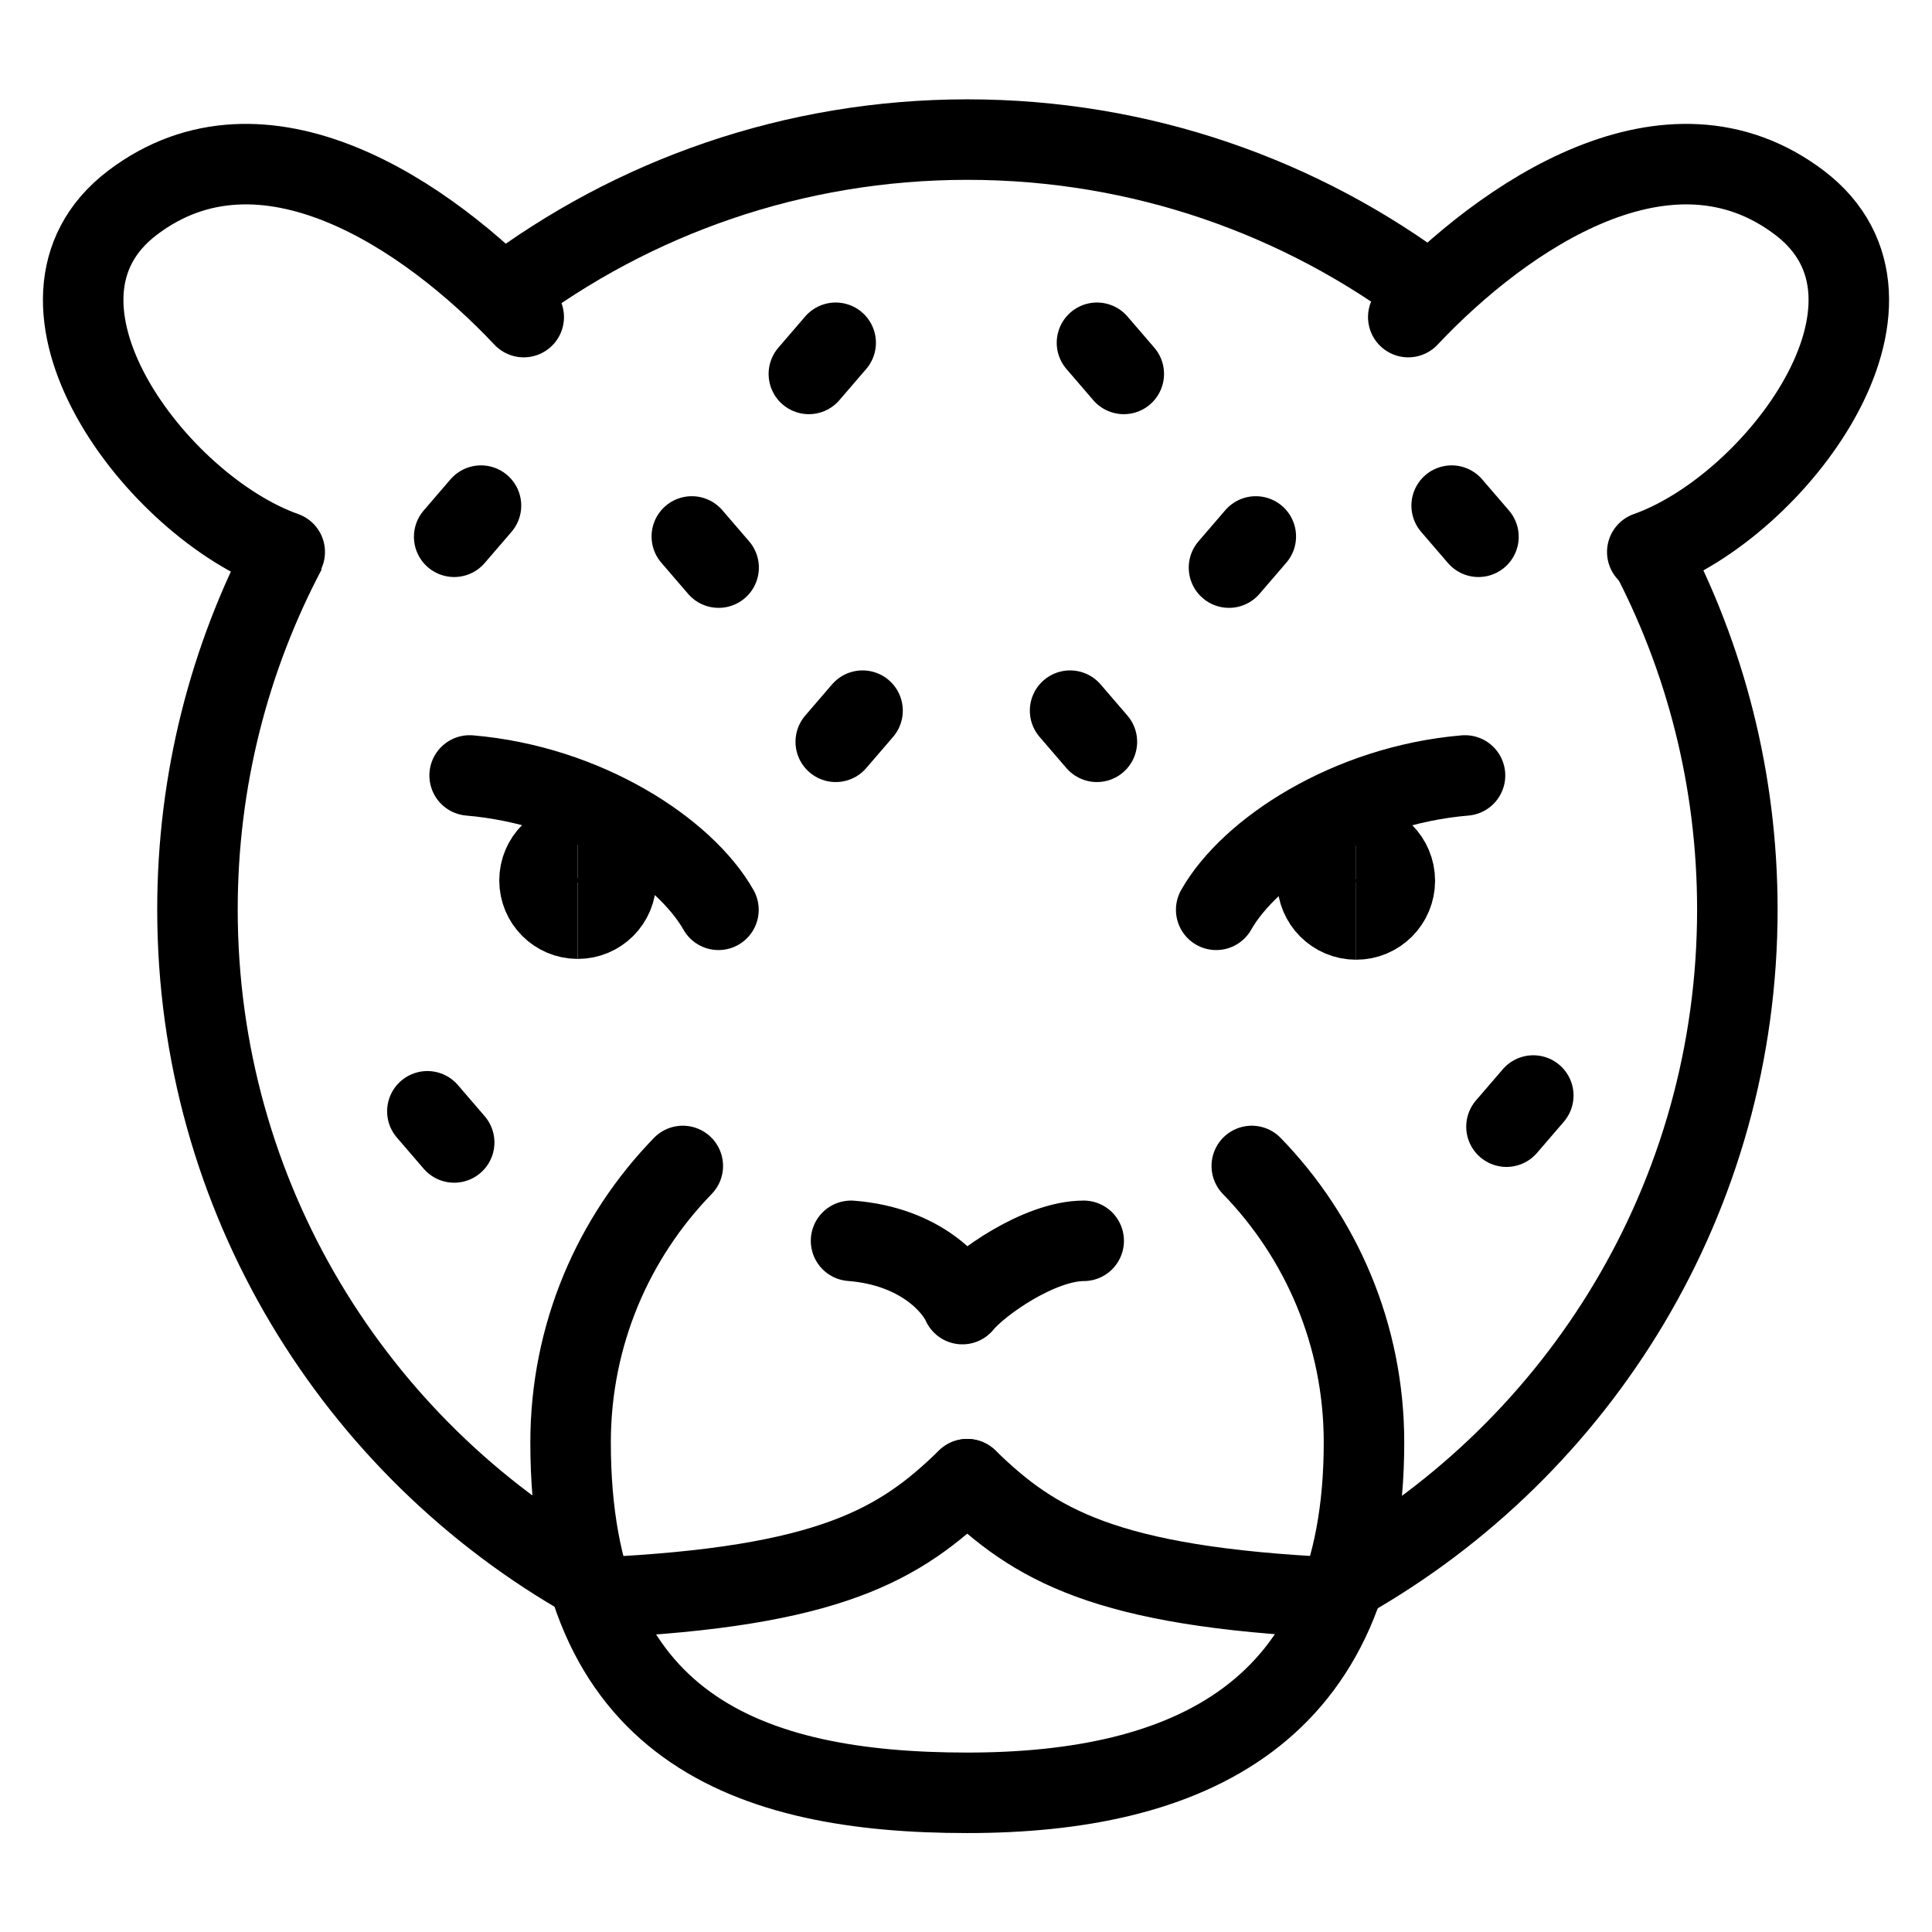 <svg xmlns="http://www.w3.org/2000/svg" fill="none" viewBox="0 0 24 24"><path stroke="#000000" d="M7.313 19.628c-2.902 -1.642 -4.86 -4.757 -4.86 -8.329 0 -1.611 0.398 -3.129 1.102 -4.461M16.722 19.628c2.902 -1.642 4.86 -4.757 4.86 -8.329 0 -1.611 -0.398 -3.129 -1.102 -4.461m-2.706 -3.178c-1.601 -1.209 -3.595 -1.926 -5.756 -1.926 -2.161 0 -4.155 0.717 -5.756 1.926" stroke-width="1"></path><path stroke="#000000" stroke-linecap="round" d="M8.482 14.484c-0.863 0.888 -1.394 2.099 -1.394 3.435 0 3.541 2.206 4.352 4.928 4.352 2.722 0 4.928 -0.969 4.928 -4.352 0 -1.336 -0.531 -2.547 -1.394 -3.435" stroke-width="1"></path><path stroke="#000000" stroke-linecap="round" stroke-linejoin="round" d="M7.447 19.846c2.864 -0.133 3.738 -0.661 4.568 -1.471" stroke-width="1"></path><path stroke="#000000" stroke-linecap="round" stroke-linejoin="round" d="M16.586 19.846c-2.865 -0.133 -3.74 -0.661 -4.57 -1.471" stroke-width="1"></path><path stroke="#000000" stroke-linecap="round" stroke-linejoin="round" d="M5.834 9.633c1.448 0.123 2.674 0.933 3.091 1.669" stroke-width="1"></path><path stroke="#000000" stroke-linecap="round" stroke-linejoin="round" d="M18.199 9.633c-1.448 0.123 -2.674 0.933 -3.091 1.669" stroke-width="1"></path><path stroke="#000000" stroke-linecap="round" stroke-linejoin="round" d="M17.494 3.939c1.202 -1.276 3.239 -2.648 4.858 -1.422 1.619 1.226 -0.294 3.776 -1.889 4.34" stroke-width="1"></path><path stroke="#000000" stroke-linecap="round" stroke-linejoin="round" d="M6.506 3.939C5.304 2.663 3.267 1.291 1.648 2.517c-1.619 1.226 0.294 3.776 1.889 4.34" stroke-width="1"></path><path stroke="#000000" stroke-linecap="round" stroke-linejoin="round" d="M10.572 15.414c0.858 0.067 1.279 0.552 1.383 0.786 0.213 -0.262 0.962 -0.786 1.507 -0.786" stroke-width="1"></path><path stroke="#000000" d="M7.177 11.412c-0.263 0 -0.475 -0.213 -0.475 -0.475 0 -0.263 0.213 -0.475 0.475 -0.475" stroke-width="1"></path><path stroke="#000000" d="M7.177 11.412c0.263 0 0.475 -0.213 0.475 -0.475 0 -0.263 -0.213 -0.475 -0.475 -0.475" stroke-width="1"></path><path stroke="#000000" d="M16.846 11.422c-0.266 0 -0.481 -0.215 -0.481 -0.481 0 -0.266 0.215 -0.481 0.481 -0.481" stroke-width="1"></path><path stroke="#000000" d="M16.846 11.422c0.266 0 0.481 -0.215 0.481 -0.481 0 -0.266 -0.215 -0.481 -0.481 -0.481" stroke-width="1"></path><path stroke="#000000" stroke-linecap="round" stroke-linejoin="round" d="m13.293 8.828 0.333 0.387" stroke-width="1"></path><path stroke="#000000" stroke-linecap="round" stroke-linejoin="round" d="m10.715 8.828 -0.333 0.387" stroke-width="1"></path><path stroke="#000000" stroke-linecap="round" stroke-linejoin="round" d="m18.033 6.281 0.333 0.387" stroke-width="1"></path><path stroke="#000000" stroke-linecap="round" stroke-linejoin="round" d="m5.975 6.281 -0.333 0.387" stroke-width="1"></path><path stroke="#000000" stroke-linecap="round" stroke-linejoin="round" d="m13.627 4.258 0.333 0.387" stroke-width="1"></path><path stroke="#000000" stroke-linecap="round" stroke-linejoin="round" d="m10.381 4.258 -0.333 0.387" stroke-width="1"></path><path stroke="#000000" stroke-linecap="round" stroke-linejoin="round" d="m15.6 6.664 -0.333 0.387" stroke-width="1"></path><path stroke="#000000" stroke-linecap="round" stroke-linejoin="round" d="m19.047 13.609 -0.333 0.387" stroke-width="1"></path><path stroke="#000000" stroke-linecap="round" stroke-linejoin="round" d="m8.594 6.664 0.333 0.387" stroke-width="1"></path><path stroke="#000000" stroke-linecap="round" stroke-linejoin="round" d="m5.309 13.805 0.333 0.387" stroke-width="1"></path></svg>